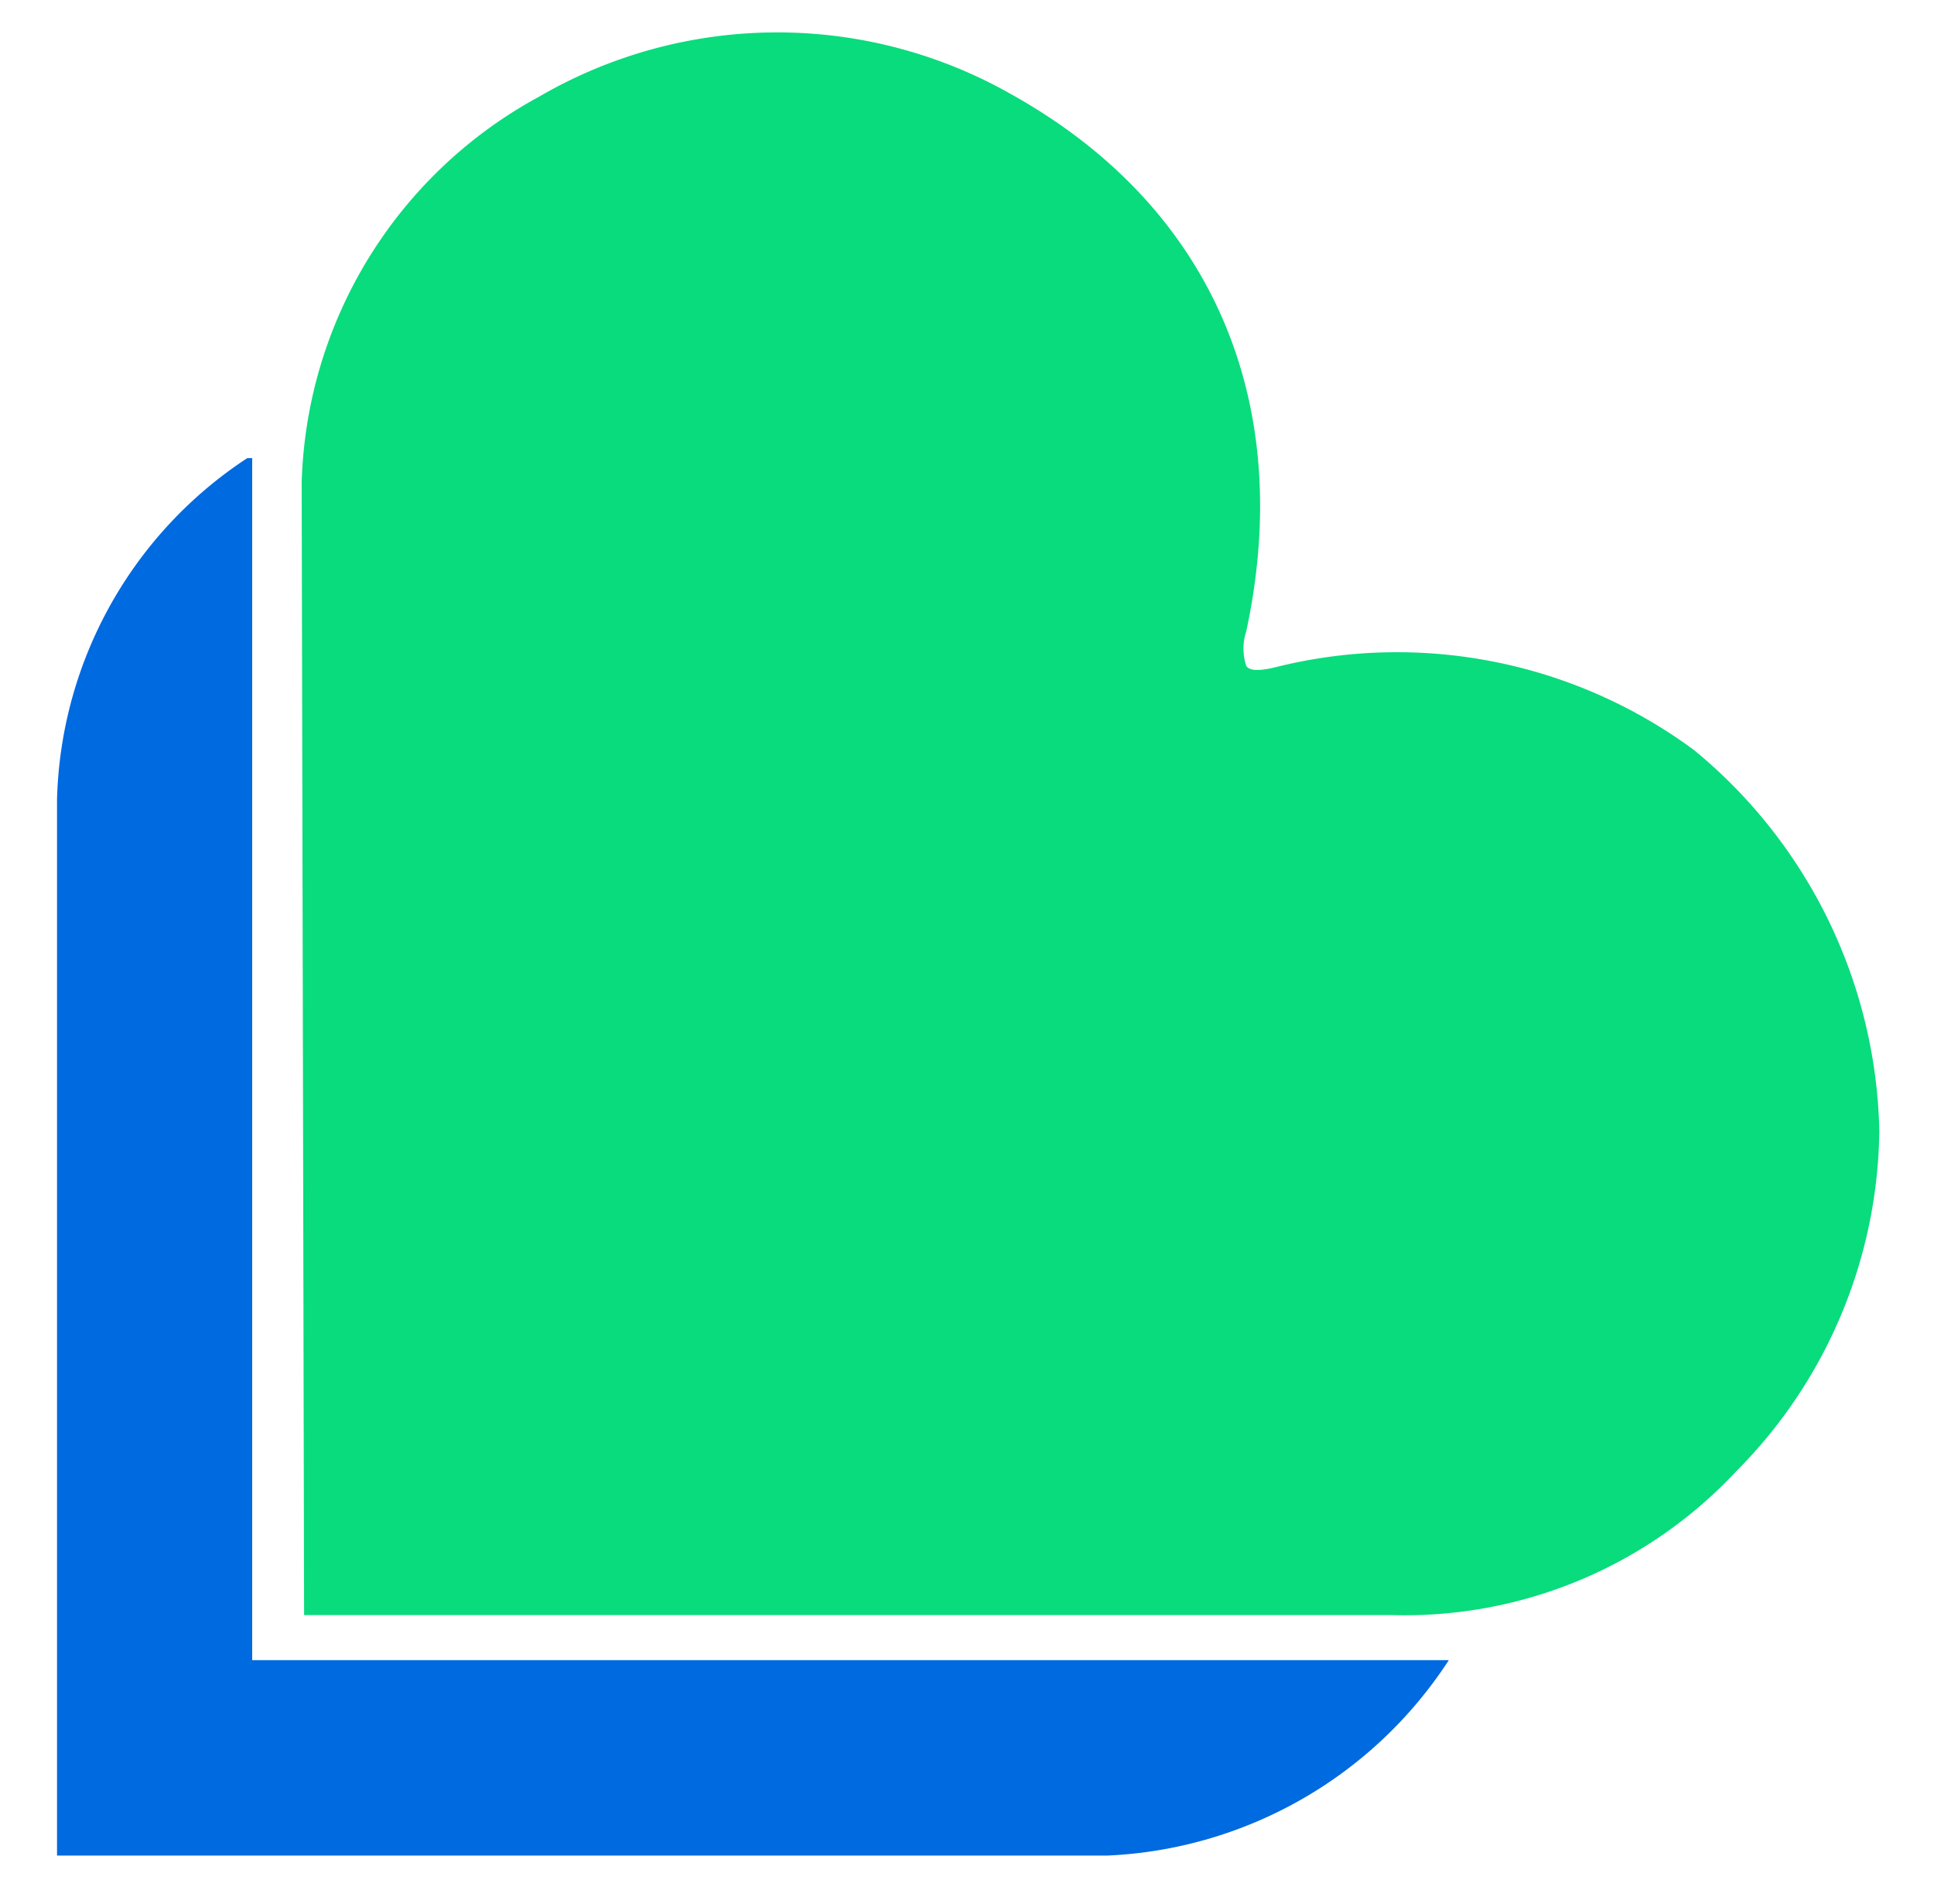 <svg xmlns="http://www.w3.org/2000/svg" xmlns:xlink="http://www.w3.org/1999/xlink" width="955" height="940" viewBox="0 0 955 940">
  <defs>
    <clipPath id="clip-Lycamobile">
      <rect width="955" height="940"/>
    </clipPath>
  </defs>
  <g id="Lycamobile" clip-path="url(#clip-Lycamobile)">
    <g id="Lyca_Mobile_Ocean" data-name="Lyca Mobile Ocean" transform="translate(-944.014 -54.201)">
      <path id="Path_146" data-name="Path 146" d="M2139.468,626.714A250.082,250.082,0,0,0,2047.9,438.652a246.854,246.854,0,0,0-203.97-41.5c-4.765,1.191-14.641,3.843-17.061,0a27.129,27.129,0,0,1,0-17.1c24.4-113.552-17.1-210.041-116.049-265.146a233.79,233.79,0,0,0-233.213,1.23A223.915,223.915,0,0,0,1360.44,306.618l1.191,559.188h537.361a223.76,223.76,0,0,0,169.655-70.821,242.091,242.091,0,0,0,70.82-168.271Z" transform="translate(-267.455 -14.16)" fill="#08dc7d"/>
      <path id="Path_147" data-name="Path 147" d="M1422.954,139.06A207.968,207.968,0,0,0,1329,307.6V829.054h518.763a212.193,212.193,0,0,0,168.5-96.49h-590.89V139.06Z" transform="translate(-356.83 141.332)" fill="#006ae0"/>
    </g>
  </g>
</svg>
